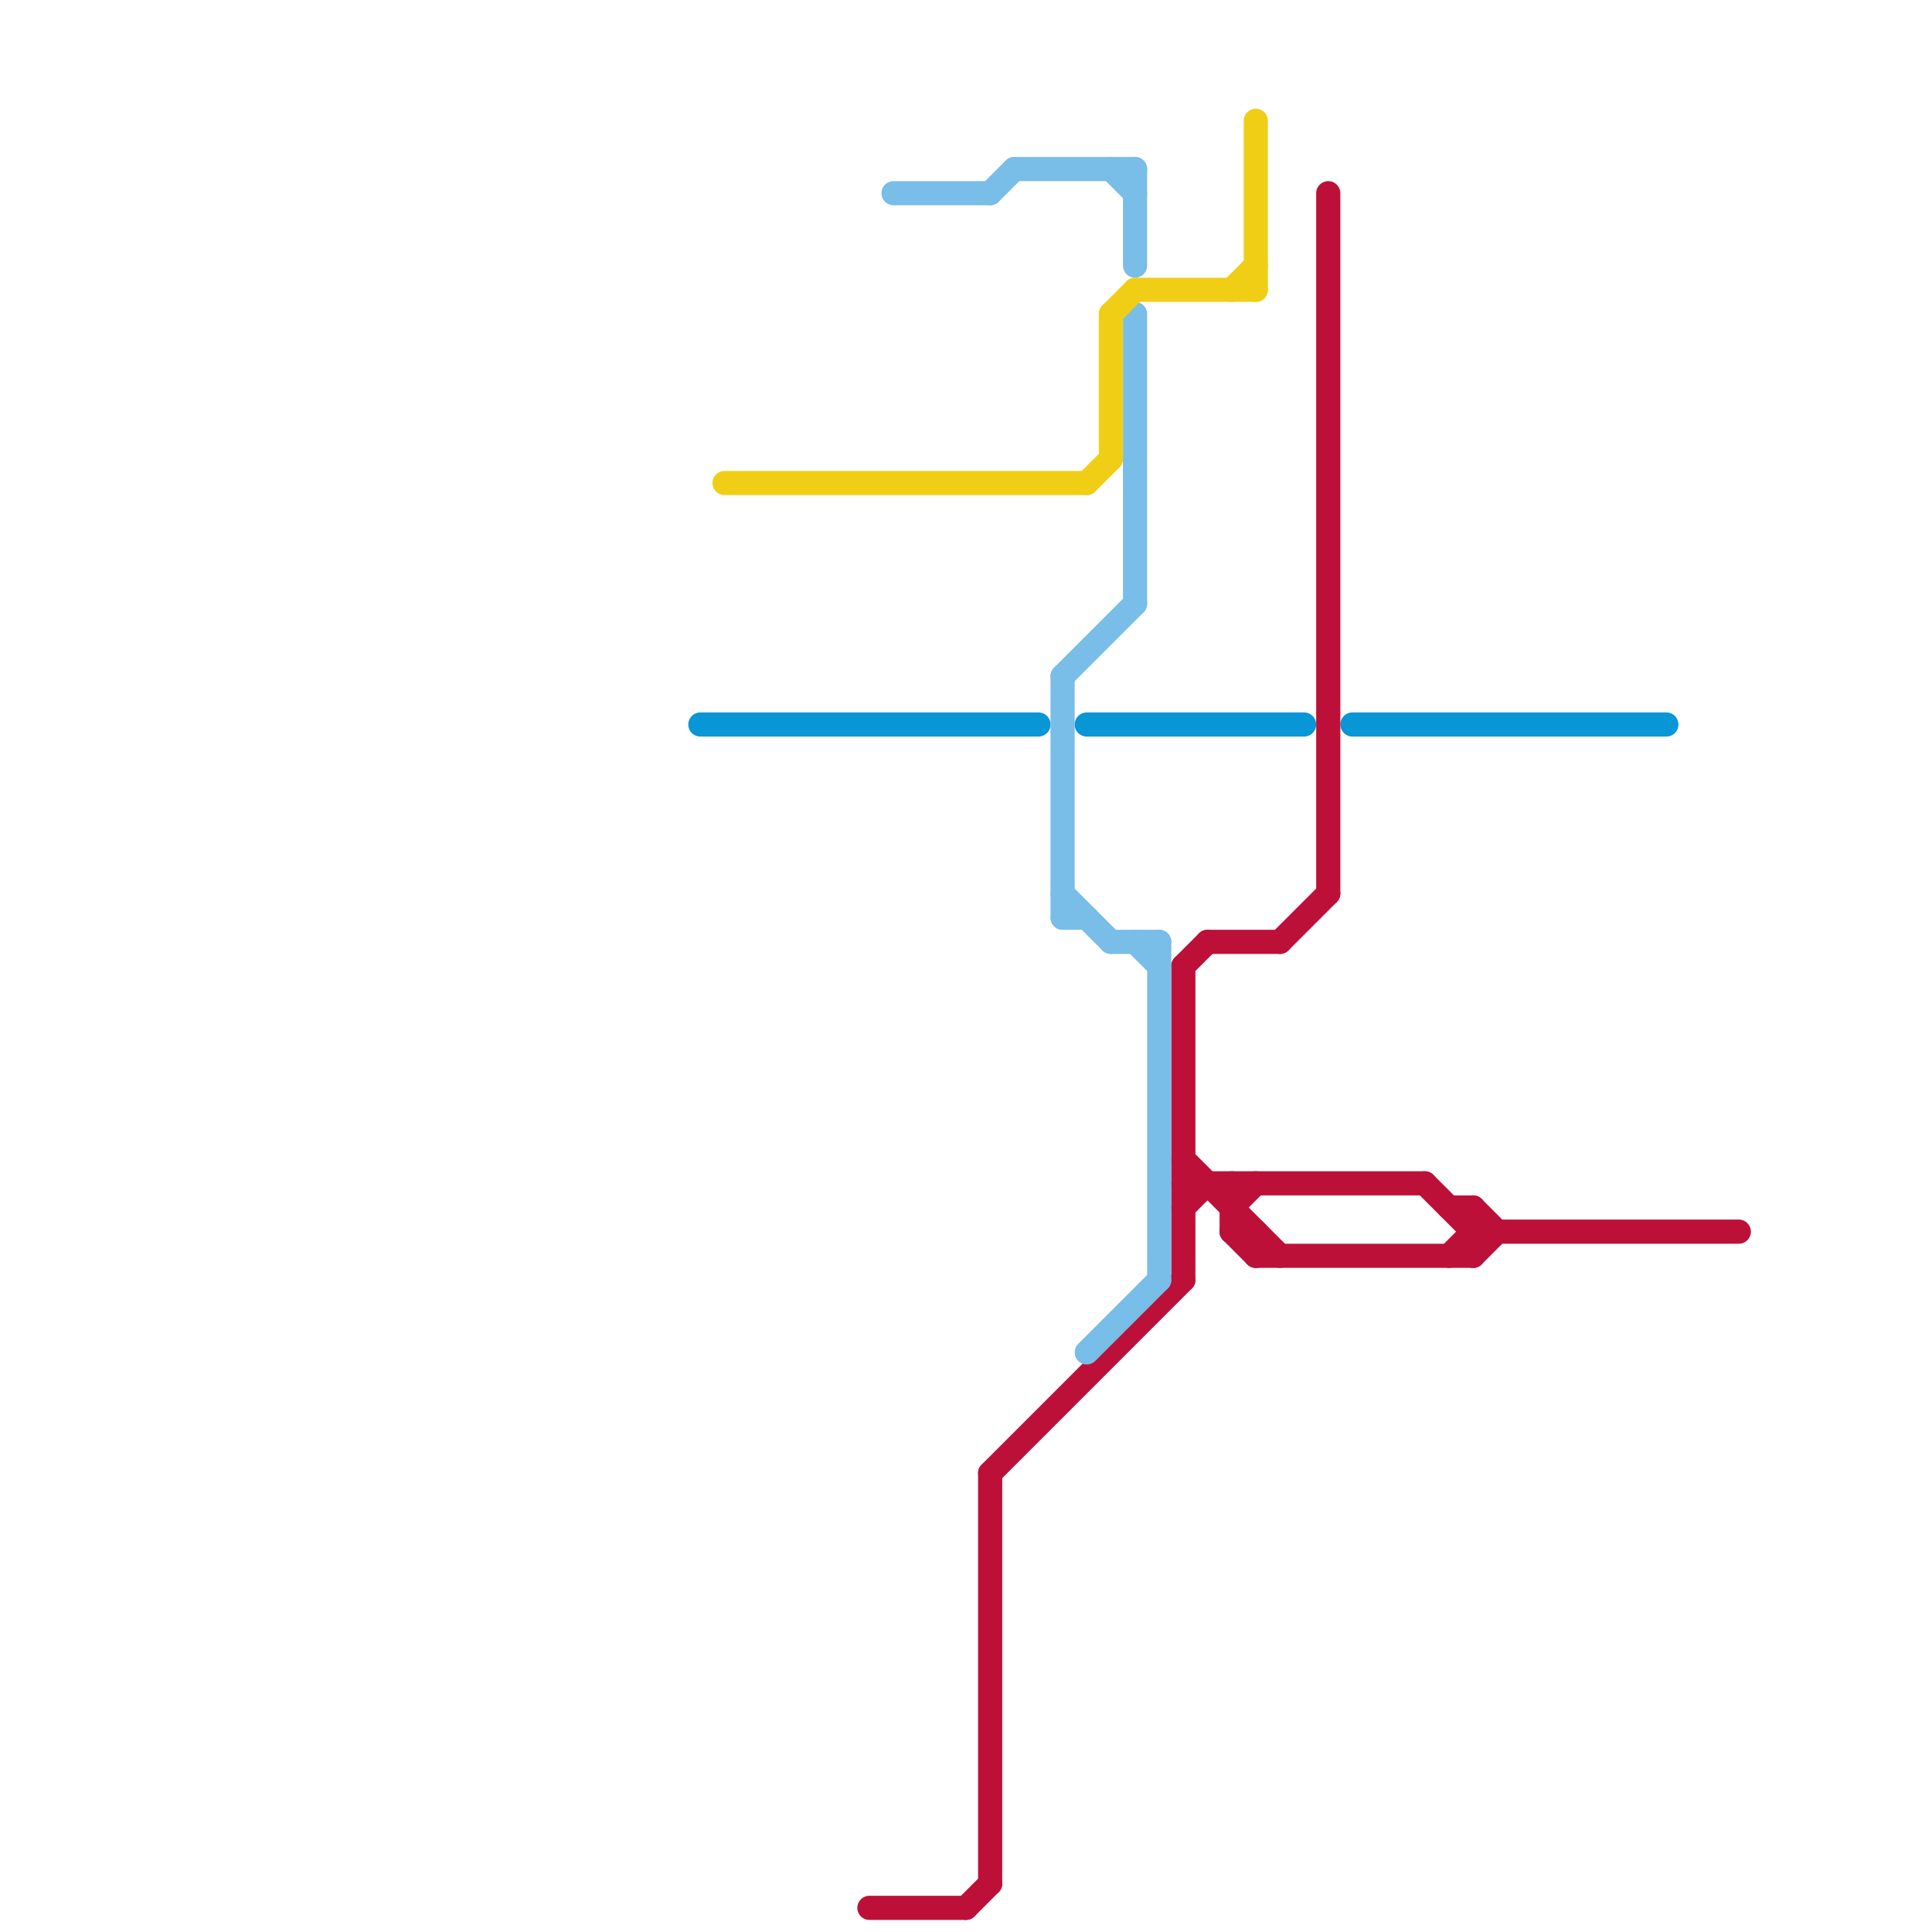 
<svg version="1.1" xmlns="http://www.w3.org/2000/svg" viewBox="0 0 80 80">
<style>text { font: 1px Helvetica; font-weight: 600; white-space: pre; dominant-baseline: central; } line { stroke-width: 1; fill: none; stroke-linecap: round; stroke-linejoin: round; } .c0 { stroke: #0896d7 } .c1 { stroke: #bd1038 } .c2 { stroke: #79bde9 } .c3 { stroke: #f0ce15 } .w1 { stroke-width: 1; }</style><defs><g id="wm-xf"><circle r="1.2" fill="#000"/><circle r="0.9" fill="#fff"/><circle r="0.6" fill="#000"/><circle r="0.3" fill="#fff"/></g><g id="wm"><circle r="0.6" fill="#000"/><circle r="0.3" fill="#fff"/></g></defs><line class="c0 " x1="56" y1="30" x2="69" y2="30"/><line class="c0 " x1="29" y1="30" x2="43" y2="30"/><line class="c0 " x1="45" y1="30" x2="54" y2="30"/><line class="c1 " x1="49" y1="48" x2="53" y2="52"/><line class="c1 " x1="51" y1="50" x2="52" y2="49"/><line class="c1 " x1="49" y1="40" x2="49" y2="53"/><line class="c1 " x1="53" y1="39" x2="55" y2="37"/><line class="c1 " x1="49" y1="49" x2="59" y2="49"/><line class="c1 " x1="60" y1="52" x2="61" y2="51"/><line class="c1 " x1="51" y1="51" x2="52" y2="52"/><line class="c1 " x1="51" y1="49" x2="51" y2="51"/><line class="c1 " x1="41" y1="61" x2="49" y2="53"/><line class="c1 " x1="49" y1="40" x2="50" y2="39"/><line class="c1 " x1="61" y1="51" x2="72" y2="51"/><line class="c1 " x1="49" y1="50" x2="50" y2="49"/><line class="c1 " x1="40" y1="79" x2="41" y2="78"/><line class="c1 " x1="41" y1="61" x2="41" y2="78"/><line class="c1 " x1="52" y1="51" x2="52" y2="52"/><line class="c1 " x1="59" y1="49" x2="61" y2="51"/><line class="c1 " x1="51" y1="51" x2="52" y2="51"/><line class="c1 " x1="50" y1="39" x2="53" y2="39"/><line class="c1 " x1="61" y1="50" x2="62" y2="51"/><line class="c1 " x1="60" y1="50" x2="61" y2="50"/><line class="c1 " x1="52" y1="52" x2="61" y2="52"/><line class="c1 " x1="61" y1="52" x2="62" y2="51"/><line class="c1 " x1="61" y1="50" x2="61" y2="52"/><line class="c1 " x1="55" y1="8" x2="55" y2="37"/><line class="c1 " x1="36" y1="79" x2="40" y2="79"/><line class="c2 " x1="44" y1="28" x2="47" y2="25"/><line class="c2 " x1="44" y1="38" x2="45" y2="38"/><line class="c2 " x1="47" y1="39" x2="48" y2="40"/><line class="c2 " x1="46" y1="7" x2="47" y2="8"/><line class="c2 " x1="47" y1="7" x2="47" y2="11"/><line class="c2 " x1="48" y1="39" x2="48" y2="53"/><line class="c2 " x1="41" y1="8" x2="42" y2="7"/><line class="c2 " x1="44" y1="28" x2="44" y2="38"/><line class="c2 " x1="45" y1="56" x2="48" y2="53"/><line class="c2 " x1="47" y1="13" x2="47" y2="25"/><line class="c2 " x1="42" y1="7" x2="47" y2="7"/><line class="c2 " x1="46" y1="39" x2="48" y2="39"/><line class="c2 " x1="44" y1="37" x2="46" y2="39"/><line class="c2 " x1="37" y1="8" x2="41" y2="8"/><line class="c3 " x1="47" y1="12" x2="52" y2="12"/><line class="c3 " x1="45" y1="20" x2="46" y2="19"/><line class="c3 " x1="30" y1="20" x2="45" y2="20"/><line class="c3 " x1="51" y1="12" x2="52" y2="11"/><line class="c3 " x1="46" y1="13" x2="47" y2="12"/><line class="c3 " x1="52" y1="5" x2="52" y2="12"/><line class="c3 " x1="46" y1="13" x2="46" y2="19"/>
</svg>
